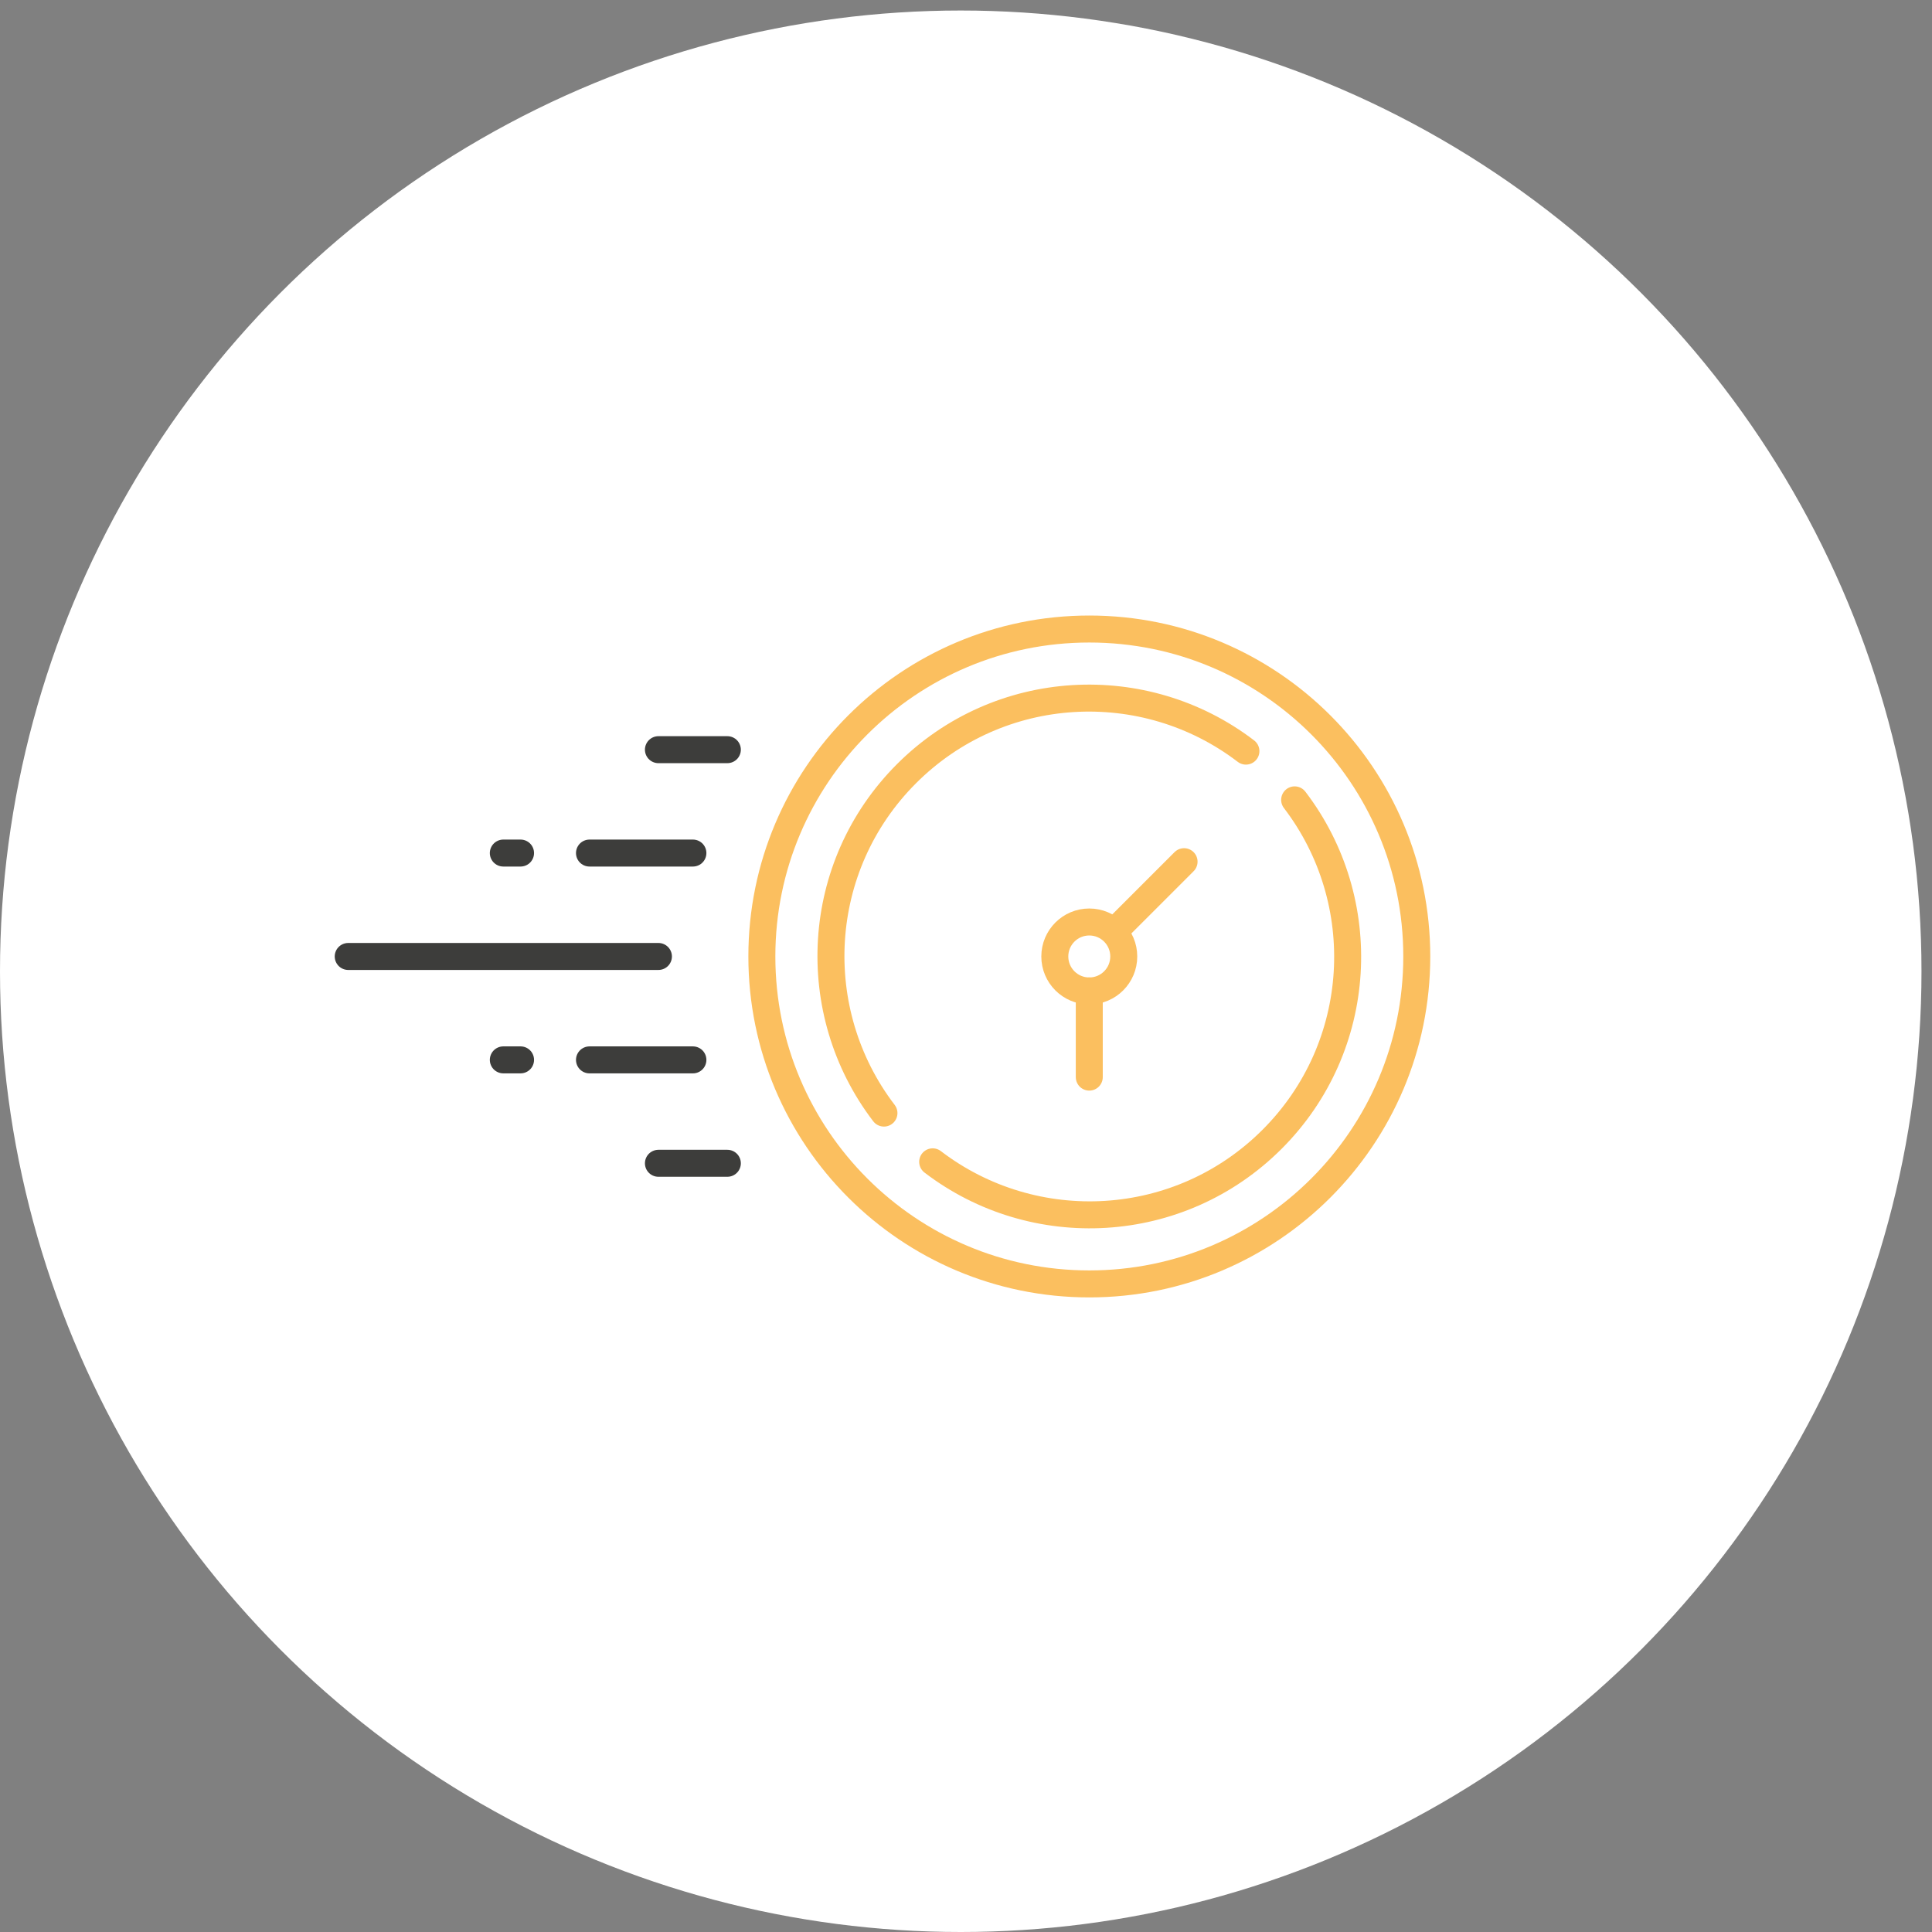 <svg xmlns="http://www.w3.org/2000/svg" width="172" height="172" viewBox="0 0 172 172" fill="none"><rect x="0" y="0" width="172" height="172" fill="#808080" stroke="none"/><circle cx="85.532" cy="86.468" r="85.532" fill="white"></circle><path d="M126.131 85.151C126.131 69.052 113.079 56 96.978 56C80.877 56 67.826 69.052 67.826 85.151C67.826 101.251 80.878 114.303 96.978 114.303C113.077 114.303 126.131 101.251 126.131 85.151Z" stroke="#FBBF5F" stroke-width="2.402" stroke-linecap="round" stroke-linejoin="round"></path><path d="M100.045 85.152C100.045 83.456 98.671 82.082 96.975 82.082C95.28 82.082 93.906 83.456 93.906 85.152C93.906 86.847 95.28 88.221 96.975 88.221C98.671 88.221 100.045 86.847 100.045 85.152Z" stroke="#FBBF5F" stroke-width="2.402" stroke-linecap="round" stroke-linejoin="round"></path><path d="M110.921 66.87C101.899 59.973 88.955 60.628 80.704 68.878C72.454 77.128 71.8 90.072 78.696 99.095" stroke="#FBBF5F" stroke-width="2.402" stroke-linecap="round" stroke-linejoin="round"></path><path d="M83.033 103.434C92.056 110.331 105 109.676 113.25 101.426C121.5 93.176 122.155 80.232 115.258 71.209" stroke="#FBBF5F" stroke-width="2.402" stroke-linecap="round" stroke-linejoin="round"></path><path d="M96.975 88.221V95.892" stroke="#FBBF5F" stroke-width="2.402" stroke-linecap="round" stroke-linejoin="round"></path><path d="M99.277 82.85L105.414 76.713" stroke="#FBBF5F" stroke-width="2.402" stroke-linecap="round" stroke-linejoin="round"></path><path d="M31 85.151H58.618" stroke="#3D3D3B" stroke-width="2.402" stroke-linecap="round" stroke-linejoin="round"></path><path d="M58.617 66.741H64.754" stroke="#3D3D3B" stroke-width="2.402" stroke-linecap="round" stroke-linejoin="round"></path><path d="M61.687 75.945H52.48" stroke="#3D3D3B" stroke-width="2.402" stroke-linecap="round" stroke-linejoin="round"></path><path d="M46.343 75.945H44.809" stroke="#3D3D3B" stroke-width="2.402" stroke-linecap="round" stroke-linejoin="round"></path><path d="M58.617 103.564H64.754" stroke="#3D3D3B" stroke-width="2.402" stroke-linecap="round" stroke-linejoin="round"></path><path d="M61.687 94.358H52.48" stroke="#3D3D3B" stroke-width="2.402" stroke-linecap="round" stroke-linejoin="round"></path><path d="M46.343 94.357H44.809" stroke="#3D3D3B" stroke-width="2.402" stroke-linecap="round" stroke-linejoin="round"></path></svg>